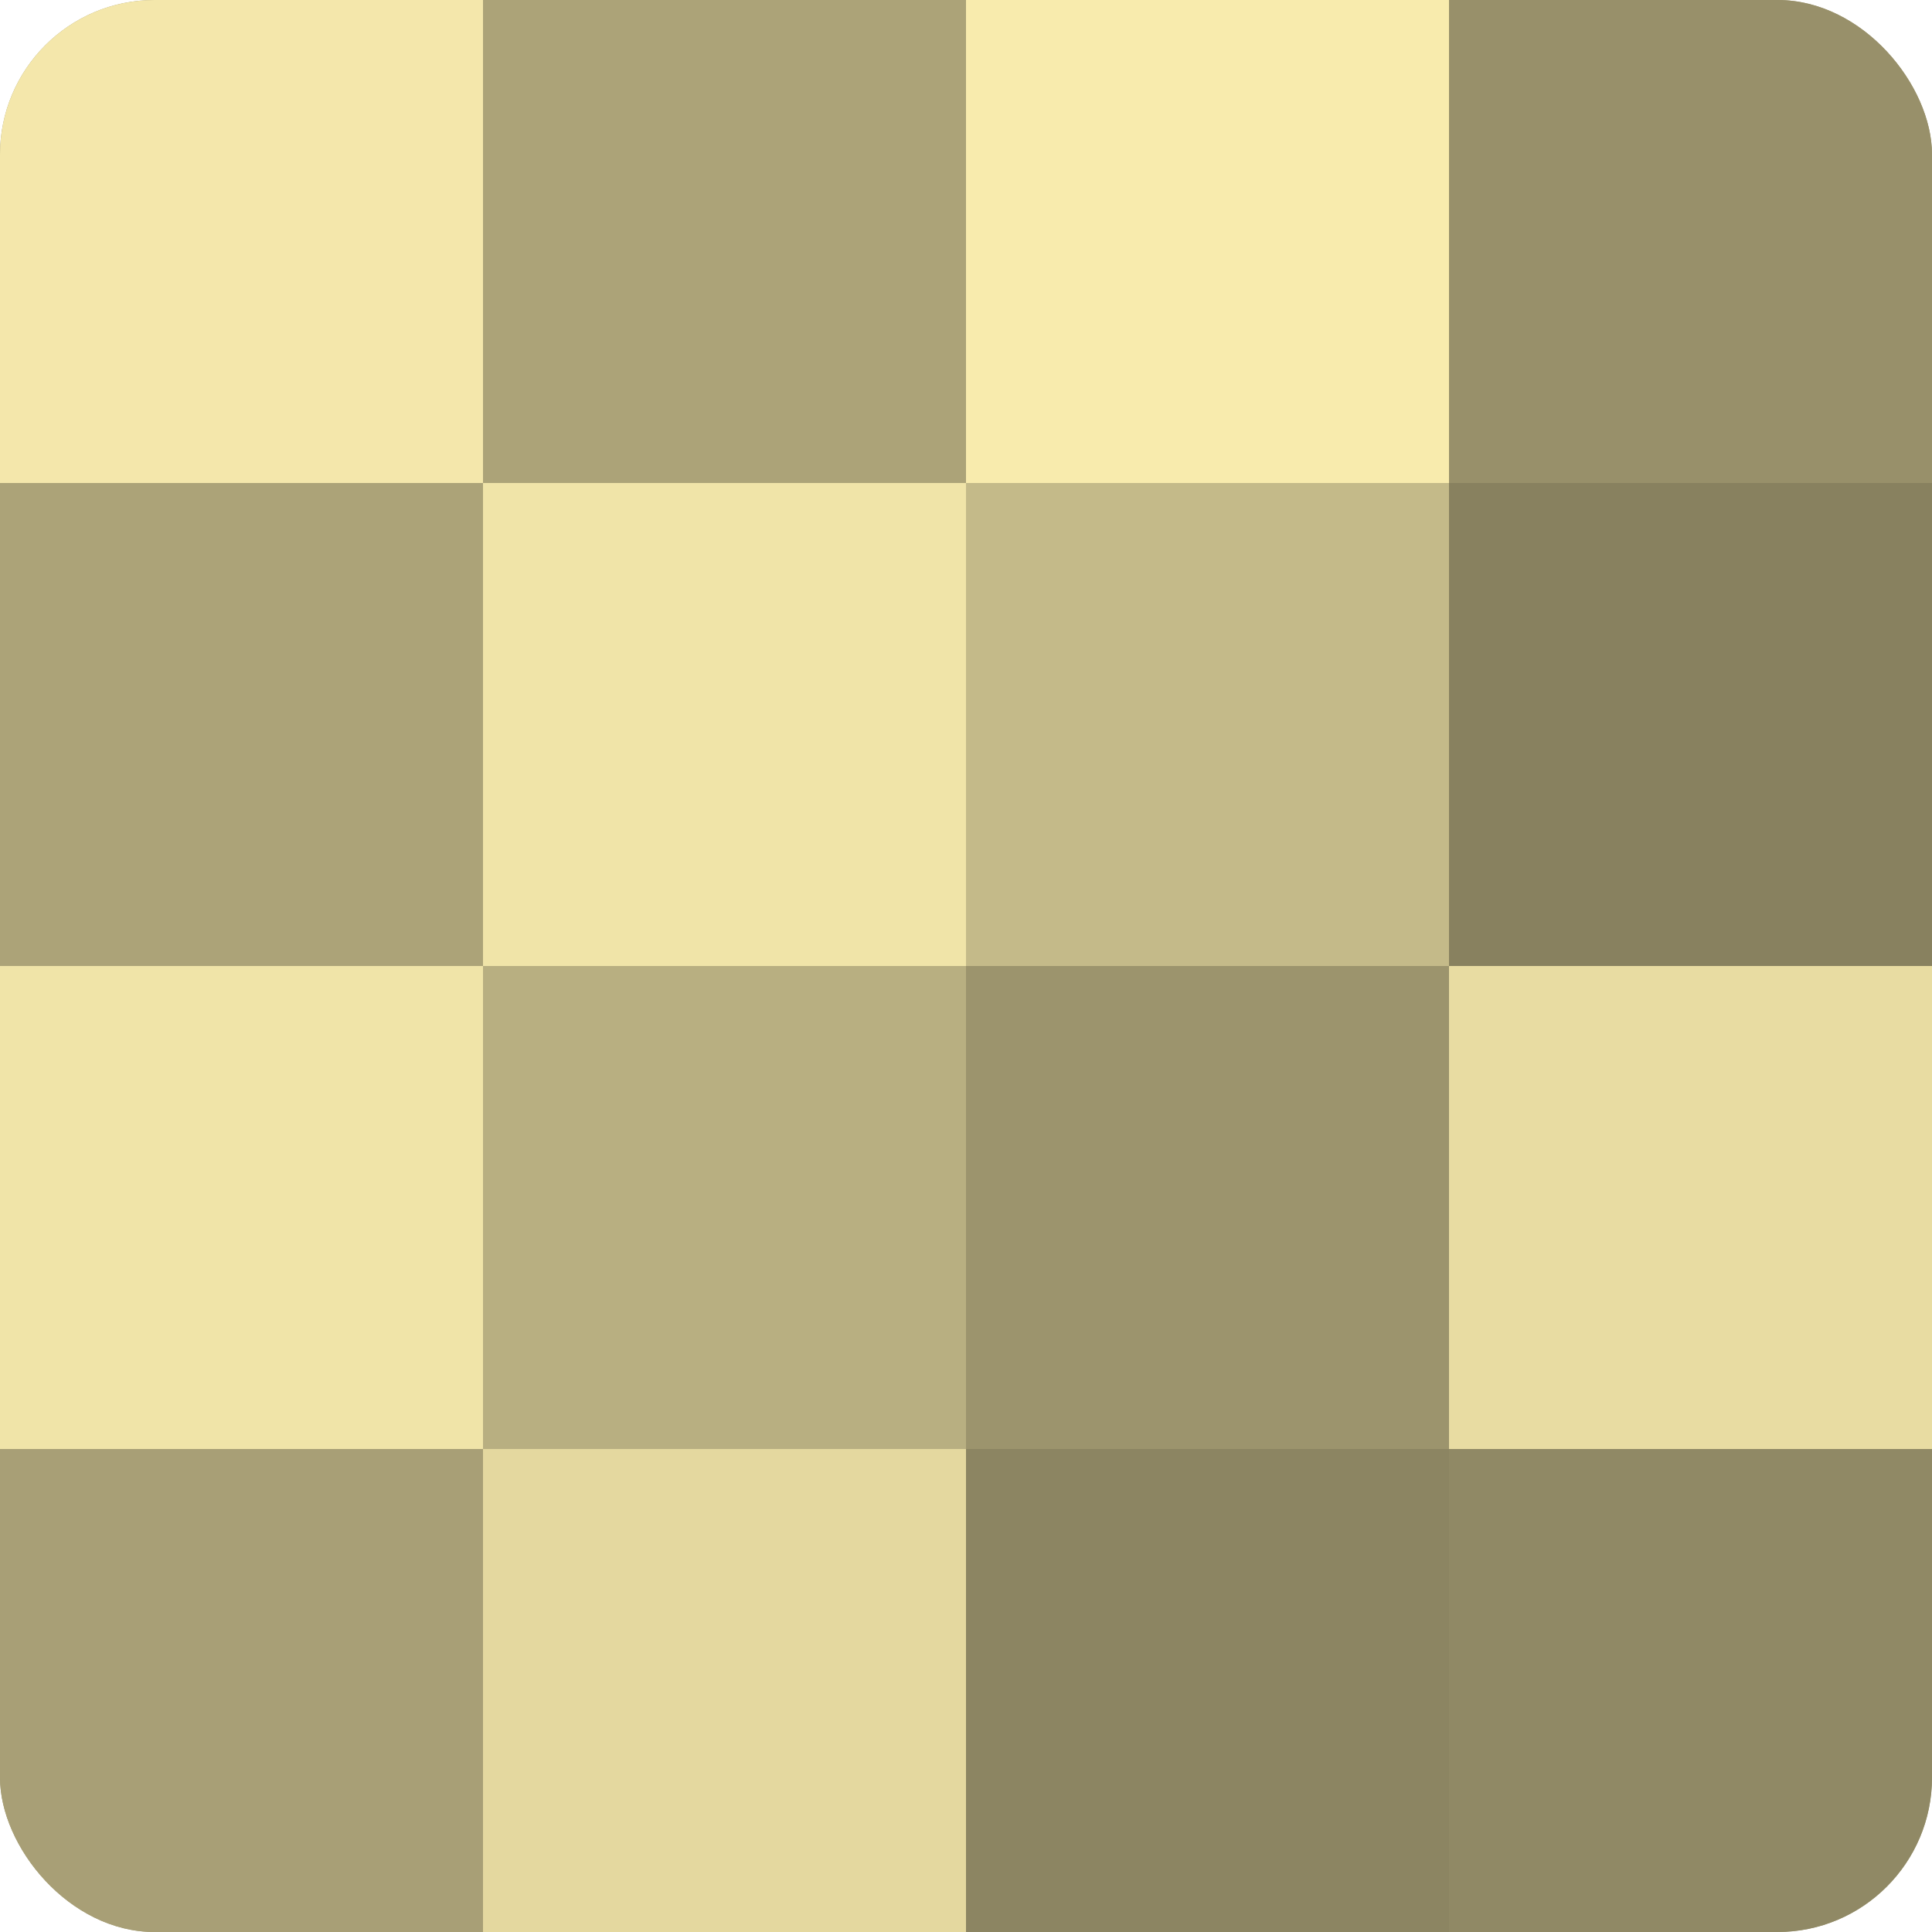 <?xml version="1.0" encoding="UTF-8"?>
<svg xmlns="http://www.w3.org/2000/svg" width="60" height="60" viewBox="0 0 100 100" preserveAspectRatio="xMidYMid meet"><defs><clipPath id="c" width="100" height="100"><rect width="100" height="100" rx="8" ry="8"/></clipPath></defs><g clip-path="url(#c)"><rect width="100" height="100" fill="#a09870"/><rect width="25" height="25" fill="#f4e7ab"/><rect y="25" width="25" height="25" fill="#aca378"/><rect y="50" width="25" height="25" fill="#f0e4a8"/><rect y="75" width="25" height="25" fill="#a89f76"/><rect x="25" width="25" height="25" fill="#aca378"/><rect x="25" y="25" width="25" height="25" fill="#f0e4a8"/><rect x="25" y="50" width="25" height="25" fill="#b8af81"/><rect x="25" y="75" width="25" height="25" fill="#e4d89f"/><rect x="50" width="25" height="25" fill="#f8ebad"/><rect x="50" y="25" width="25" height="25" fill="#c4ba89"/><rect x="50" y="50" width="25" height="25" fill="#9c946d"/><rect x="50" y="75" width="25" height="25" fill="#8c8562"/><rect x="75" width="25" height="25" fill="#98906a"/><rect x="75" y="25" width="25" height="25" fill="#88815f"/><rect x="75" y="50" width="25" height="25" fill="#e8dca2"/><rect x="75" y="75" width="25" height="25" fill="#908965"/></g></svg>
